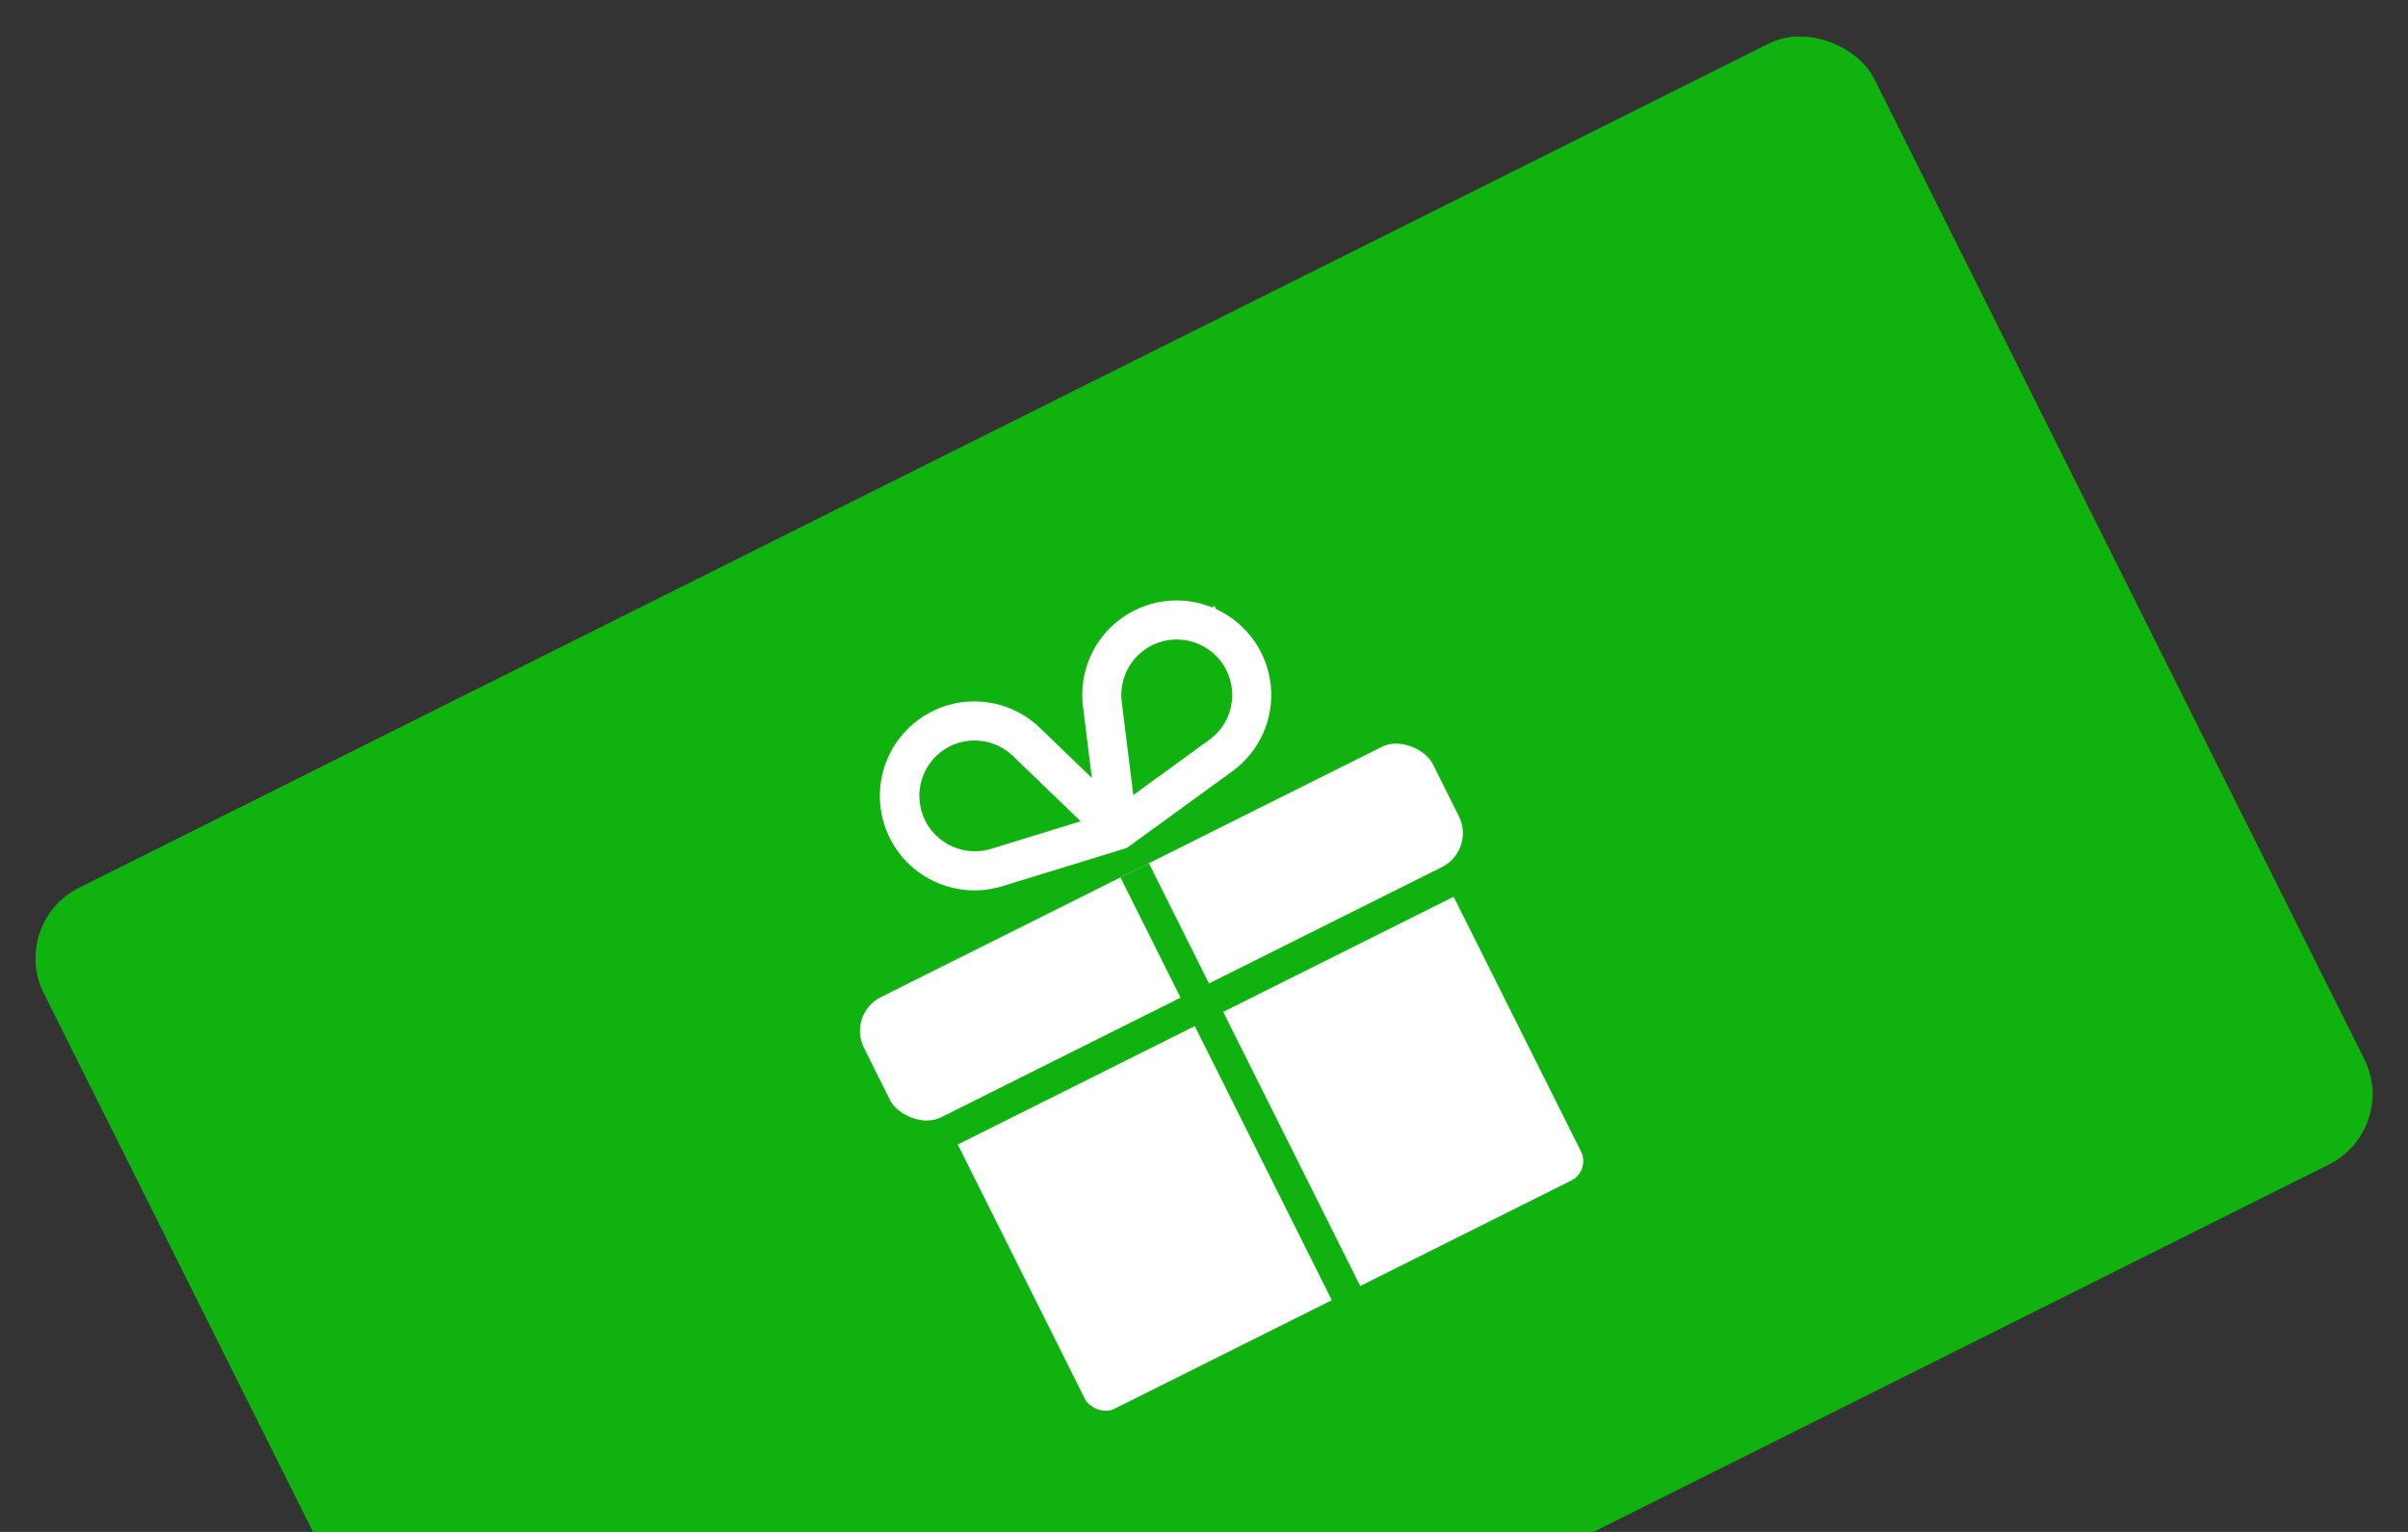 <svg width="253" height="161" viewBox="0 0 253 161" fill="none" xmlns="http://www.w3.org/2000/svg">
<rect x="0" y="0" width="253" height="161" fill="#333333" stroke="none"/>
<g clip-path="url(#clip0_290_4994)">
<rect x="-10.188" y="93.299" width="236.5" height="157.115" transform="rotate(-26.553 -10.188 93.299)" fill="#10B210"/>
<rect x="92.437" y="105.802" width="59.95" height="49.674" rx="3.127" transform="rotate(-26.553 92.437 105.802)" fill="white" stroke="#10B210" stroke-width="1.706"/>
<rect x="86.755" y="105.821" width="70.133" height="17.469" rx="5.65" transform="rotate(-26.553 86.755 105.821)" fill="white" stroke="#10B210" stroke-width="3.34"/>
<path d="M119.214 91.467L142.822 138.707" stroke="#10B210" stroke-width="3.34"/>
<path d="M95.382 77C98.939 73.258 104.781 72.997 108.654 76.323L109.022 76.657L109.023 76.659L115.094 82.516L114.055 74.15L114.055 74.148C113.857 72.458 114.11 70.743 114.789 69.182C116.895 64.342 122.495 62.106 127.348 64.139L127.488 64.07L127.572 64.237C132.39 66.391 134.591 72.026 132.487 76.88L132.486 76.881C131.809 78.433 130.736 79.78 129.376 80.787L129.374 80.789L118.307 88.835L118.269 88.863L118.224 88.876L105.155 92.892L105.153 92.892C103.526 93.378 101.799 93.427 100.148 93.035C98.488 92.641 96.962 91.815 95.726 90.64C91.865 86.969 91.71 80.861 95.382 77ZM120.896 67.577C118.604 68.724 117.274 71.185 117.57 73.73L118.852 84.064L127.282 77.934L127.596 77.685C128.306 77.084 128.869 76.326 129.243 75.47L129.274 75.398C129.886 73.931 129.906 72.281 129.321 70.799C128.084 67.659 124.534 66.117 121.394 67.356L121.391 67.356C121.222 67.422 121.057 67.496 120.896 67.577ZM106.385 79.035C104.381 77.295 101.469 77.047 99.193 78.448L99.194 78.448C96.87 79.896 95.792 82.71 96.556 85.34C97.495 88.576 100.874 90.438 104.11 89.51L104.123 89.507L114.076 86.443L106.575 79.209L106.385 79.035Z" fill="white" stroke="white" stroke-width="0.562"/>
</g>
<defs>
<clipPath id="clip0_290_4994">
<rect x="0.905" y="97" width="215" height="131.687" rx="8.269" transform="rotate(-26.553 0.905 97)" fill="white"/>
</clipPath>
</defs>
</svg>
